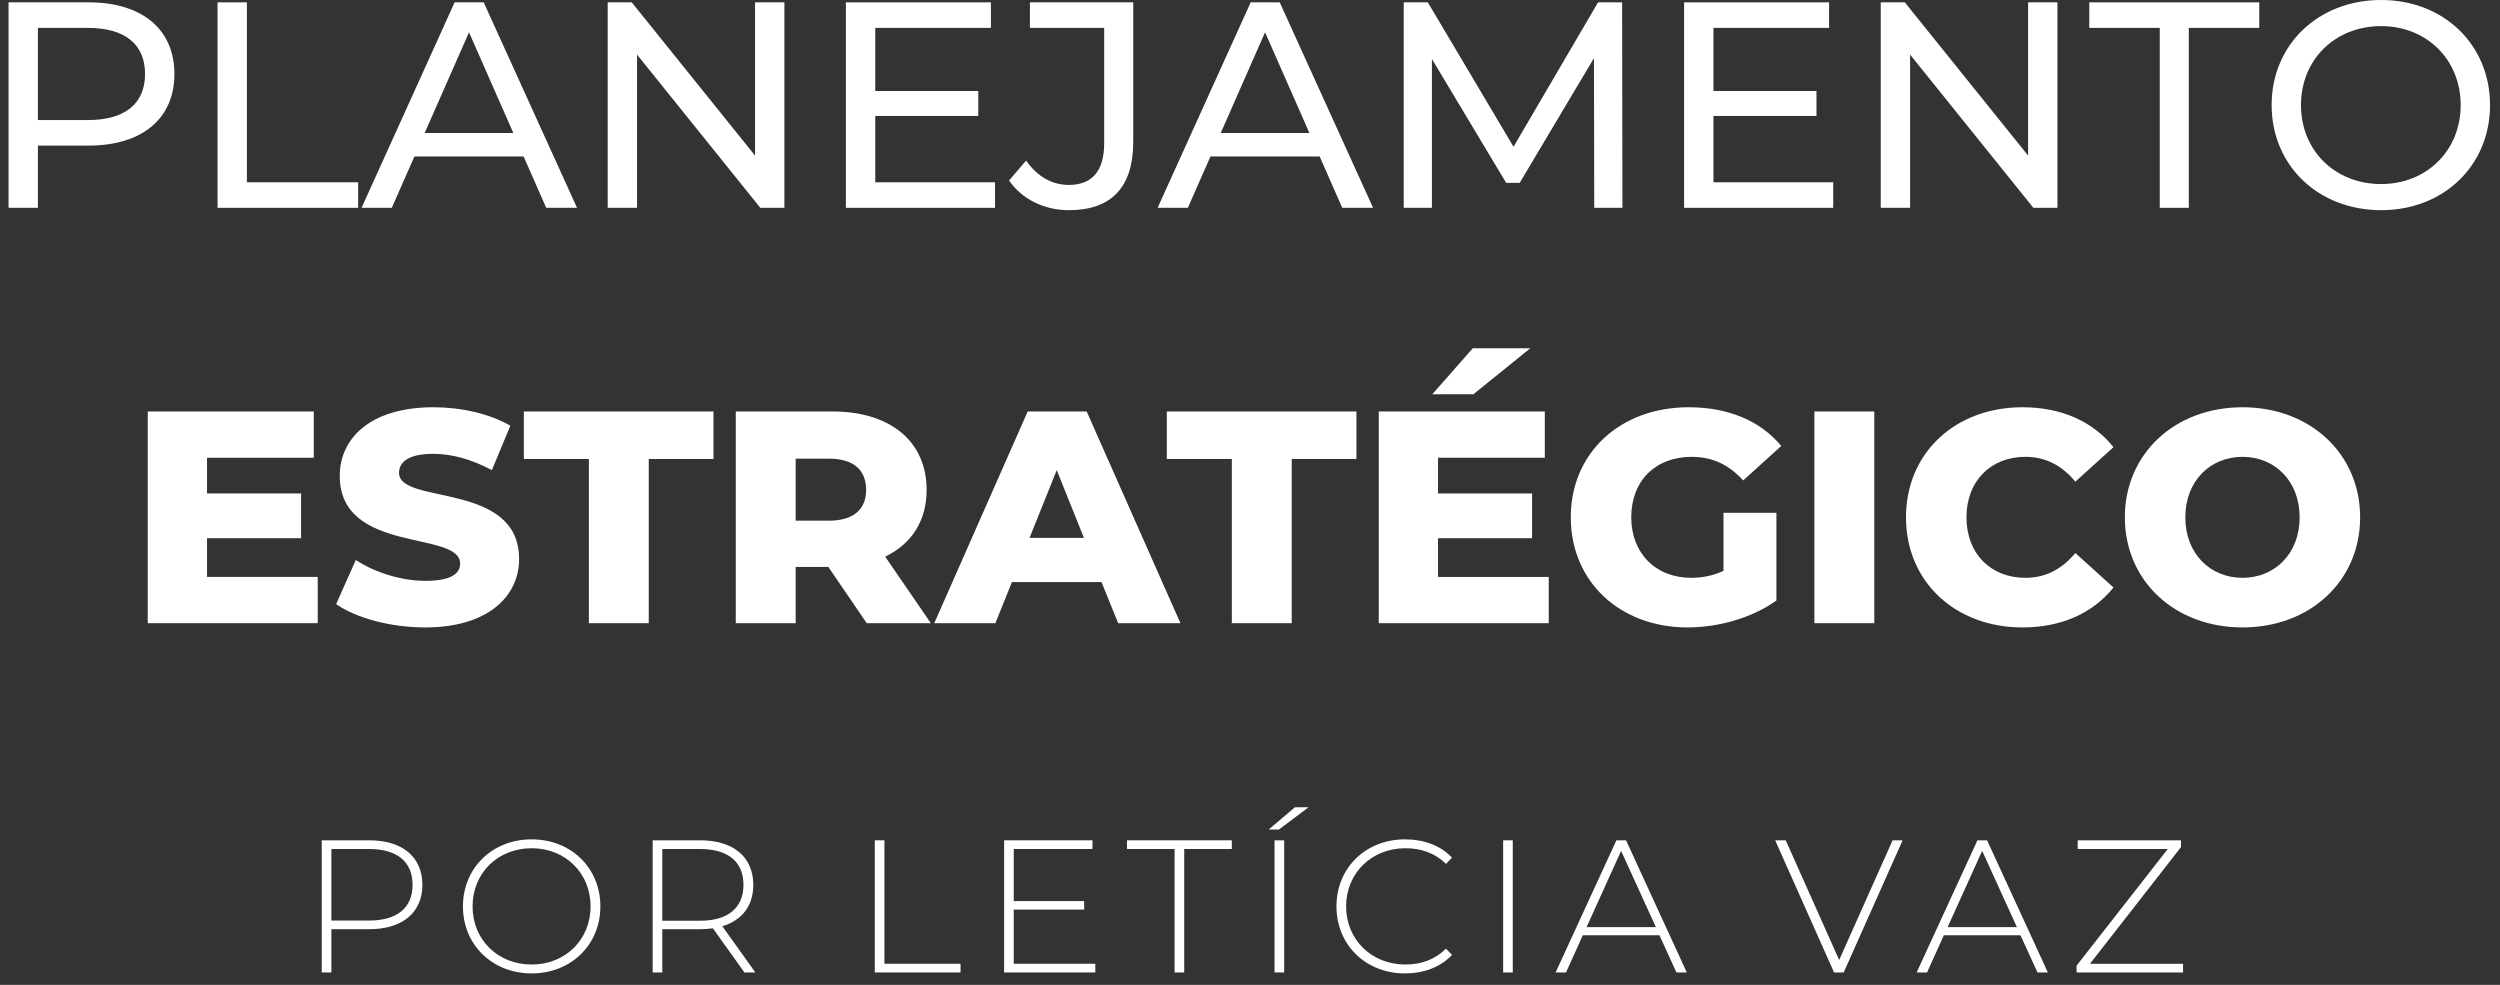 <svg xmlns="http://www.w3.org/2000/svg" width="132" height="52" viewBox="0 0 132 52" fill="none"><rect x="0" y="0" width="132" height="52" fill="#333333" stroke="none"/><path d="M4.683 0.124C7.504 0.124 9.209 1.55 9.209 3.906C9.209 6.262 7.504 7.687 4.683 7.687H2.002V10.973H0.452V0.124H4.683ZM4.637 6.339C6.621 6.339 7.659 5.456 7.659 3.906C7.659 2.356 6.621 1.472 4.637 1.472H2.002V6.339H4.637Z" fill="white"></path><path d="M11.486 10.973V0.124H13.036V9.625H18.91V10.973H11.486Z" fill="white"></path><path d="M28.84 10.973L27.646 8.261H21.881L20.687 10.973H19.091L24.004 0.124H25.539L30.467 10.973H28.84ZM22.423 7.021H27.104L24.764 1.705L22.423 7.021Z" fill="white"></path><path d="M39.866 0.124H41.416V10.973H40.145L33.636 2.883V10.973H32.086V0.124H33.356L39.866 8.214V0.124Z" fill="white"></path><path d="M46.213 9.625H52.537V10.973H44.663V0.124H52.32V1.472H46.213V4.805H51.653V6.122H46.213V9.625Z" fill="white"></path><path d="M56.441 11.097C55.155 11.097 53.977 10.539 53.279 9.532L54.178 8.478C54.767 9.315 55.527 9.764 56.441 9.764C57.666 9.764 58.301 9.02 58.301 7.563V1.472H54.38V0.124H59.836V7.486C59.836 9.904 58.658 11.097 56.441 11.097Z" fill="white"></path><path d="M70.871 10.973L69.678 8.261H63.913L62.719 10.973H61.123L66.036 0.124H67.57L72.499 10.973H70.871ZM64.455 7.021H69.136L66.795 1.705L64.455 7.021Z" fill="white"></path><path d="M85.664 10.973H84.176L84.161 3.069L80.239 9.656H79.526L75.605 3.115V10.973H74.117V0.124H75.388L79.914 7.749L84.378 0.124H85.648L85.664 10.973Z" fill="white"></path><path d="M90.47 9.625H96.793V10.973H88.92V0.124H96.576V1.472H90.47V4.805H95.91V6.122H90.47V9.625Z" fill="white"></path><path d="M107.083 0.124H108.633V10.973H107.362L100.853 2.883V10.973H99.303V0.124H100.574L107.083 8.214V0.124Z" fill="white"></path><path d="M114.035 10.973V1.472H110.315V0.124H119.289V1.472H115.569V10.973H114.035Z" fill="white"></path><path d="M125.724 11.097C122.391 11.097 119.942 8.726 119.942 5.549C119.942 2.371 122.391 0 125.724 0C129.025 0 131.474 2.356 131.474 5.549C131.474 8.741 129.025 11.097 125.724 11.097ZM125.724 9.718C128.126 9.718 129.924 7.951 129.924 5.549C129.924 3.146 128.126 1.379 125.724 1.379C123.29 1.379 121.492 3.146 121.492 5.549C121.492 7.951 123.29 9.718 125.724 9.718Z" fill="white"></path><path d="M10.931 30.461H16.776V32.904H7.801V21.726H16.568V24.169H10.931V26.054H15.897V28.417H10.931V30.461Z" fill="white"></path><path d="M22.458 33.128C20.622 33.128 18.802 32.633 17.748 31.898L18.786 29.567C19.776 30.221 21.181 30.669 22.474 30.669C23.784 30.669 24.295 30.301 24.295 29.758C24.295 27.986 17.939 29.279 17.939 25.127C17.939 23.131 19.568 21.503 22.89 21.503C24.343 21.503 25.844 21.838 26.946 22.477L25.971 24.824C24.902 24.249 23.848 23.962 22.874 23.962C21.548 23.962 21.069 24.409 21.069 24.968C21.069 26.676 27.409 25.399 27.409 29.519C27.409 31.467 25.78 33.128 22.458 33.128Z" fill="white"></path><path d="M31.093 32.904V24.233H27.659V21.726H37.672V24.233H34.254V32.904H31.093Z" fill="white"></path><path d="M45.764 32.904L43.736 29.934H42.011V32.904H38.849V21.726H43.959C47.009 21.726 48.926 23.307 48.926 25.862C48.926 27.507 48.127 28.72 46.738 29.391L49.149 32.904H45.764ZM45.732 25.862C45.732 24.824 45.077 24.217 43.768 24.217H42.011V27.491H43.768C45.077 27.491 45.732 26.884 45.732 25.862Z" fill="white"></path><path d="M59.038 32.904L58.159 30.732H53.432L52.554 32.904H49.329L54.263 21.726H57.377L62.327 32.904H59.038ZM54.359 28.401H57.233L55.796 24.824L54.359 28.401Z" fill="white"></path><path d="M65.041 32.904V24.233H61.608V21.726H71.62V24.233H68.203V32.904H65.041Z" fill="white"></path><path d="M80.799 18.389L77.796 20.816H75.625L77.764 18.389H80.799ZM75.928 30.461H81.773V32.904H72.798V21.726H81.565V24.169H75.928V26.054H80.894V28.417H75.928V30.461Z" fill="white"></path><path d="M91.001 30.142V27.076H93.795V31.706C92.502 32.633 90.729 33.128 89.1 33.128C85.54 33.128 82.937 30.716 82.937 27.315C82.937 23.914 85.54 21.503 89.164 21.503C91.256 21.503 92.949 22.221 94.051 23.547L92.039 25.367C91.272 24.521 90.394 24.121 89.324 24.121C87.408 24.121 86.13 25.383 86.13 27.315C86.13 29.199 87.408 30.509 89.292 30.509C89.883 30.509 90.442 30.397 91.001 30.142Z" fill="white"></path><path d="M95.8 32.904V21.726H98.962V32.904H95.8Z" fill="white"></path><path d="M106.784 33.128C103.239 33.128 100.636 30.716 100.636 27.315C100.636 23.914 103.239 21.503 106.784 21.503C108.844 21.503 110.505 22.253 111.591 23.61L109.579 25.431C108.876 24.584 108.014 24.121 106.944 24.121C105.107 24.121 103.83 25.399 103.83 27.315C103.83 29.231 105.107 30.509 106.944 30.509C108.014 30.509 108.876 30.046 109.579 29.199L111.591 31.02C110.505 32.377 108.844 33.128 106.784 33.128Z" fill="white"></path><path d="M118.403 33.128C114.826 33.128 112.192 30.669 112.192 27.315C112.192 23.962 114.826 21.503 118.403 21.503C121.98 21.503 124.615 23.962 124.615 27.315C124.615 30.669 121.98 33.128 118.403 33.128ZM118.403 30.509C120.096 30.509 121.421 29.247 121.421 27.315C121.421 25.383 120.096 24.121 118.403 24.121C116.711 24.121 115.385 25.383 115.385 27.315C115.385 29.247 116.711 30.509 118.403 30.509Z" fill="white"></path><path d="M19.49 44.368C21.245 44.368 22.302 45.245 22.302 46.721C22.302 48.186 21.245 49.063 19.49 49.063H17.497V51.346H16.988V44.368H19.49ZM19.49 48.605C20.986 48.605 21.783 47.917 21.783 46.721C21.783 45.514 20.986 44.827 19.49 44.827H17.497V48.605H19.49Z" fill="white"></path><path d="M28.072 51.396C25.988 51.396 24.443 49.881 24.443 47.857C24.443 45.833 25.988 44.318 28.072 44.318C30.145 44.318 31.7 45.823 31.7 47.857C31.7 49.891 30.145 51.396 28.072 51.396ZM28.072 50.927C29.846 50.927 31.182 49.621 31.182 47.857C31.182 46.093 29.846 44.787 28.072 44.787C26.287 44.787 24.952 46.093 24.952 47.857C24.952 49.621 26.287 50.927 28.072 50.927Z" fill="white"></path><path d="M39.883 51.346H39.305L37.641 49.013C37.421 49.043 37.202 49.063 36.963 49.063H34.969V51.346H34.461V44.368H36.963C38.717 44.368 39.774 45.245 39.774 46.721C39.774 47.827 39.176 48.595 38.139 48.904L39.883 51.346ZM34.969 48.615H36.963C38.458 48.615 39.255 47.917 39.255 46.721C39.255 45.514 38.458 44.827 36.963 44.827H34.969V48.615Z" fill="white"></path><path d="M46.189 51.346V44.368H46.698V50.887H50.715V51.346H46.189Z" fill="white"></path><path d="M53.526 50.887H57.832V51.346H53.017V44.368H57.683V44.827H53.526V47.578H57.244V48.026H53.526V50.887Z" fill="white"></path><path d="M62.018 51.346V44.827H59.506V44.368H65.039V44.827H62.527V51.346H62.018Z" fill="white"></path><path d="M66.987 43.8L68.373 42.623H69.091L67.526 43.8H66.987ZM67.296 51.346V44.368H67.805V51.346H67.296Z" fill="white"></path><path d="M74.184 51.396C72.111 51.396 70.565 49.891 70.565 47.857C70.565 45.823 72.111 44.318 74.184 44.318C75.171 44.318 76.058 44.637 76.666 45.285L76.347 45.614C75.749 45.026 75.021 44.787 74.204 44.787C72.42 44.787 71.074 46.102 71.074 47.857C71.074 49.611 72.42 50.927 74.204 50.927C75.021 50.927 75.749 50.678 76.347 50.09L76.666 50.419C76.058 51.067 75.171 51.396 74.184 51.396Z" fill="white"></path><path d="M79.366 51.346V44.368H79.874V51.346H79.366Z" fill="white"></path><path d="M88.516 51.346L87.619 49.382H83.572L82.685 51.346H82.136L85.346 44.368H85.855L89.064 51.346H88.516ZM83.771 48.953H87.43L85.595 44.926L83.771 48.953Z" fill="white"></path><path d="M99.929 44.368H100.458L97.347 51.346H96.839L93.729 44.368H94.287L97.108 50.688L99.929 44.368Z" fill="white"></path><path d="M107.579 51.346L106.682 49.382H102.635L101.748 51.346H101.199L104.409 44.368H104.918L108.127 51.346H107.579ZM102.834 48.953H106.493L104.658 44.926L102.834 48.953Z" fill="white"></path><path d="M110.351 50.887H115.266V51.346H109.643V50.987L114.458 44.827H109.703V44.368H115.156V44.727L110.351 50.887Z" fill="white"></path></svg>